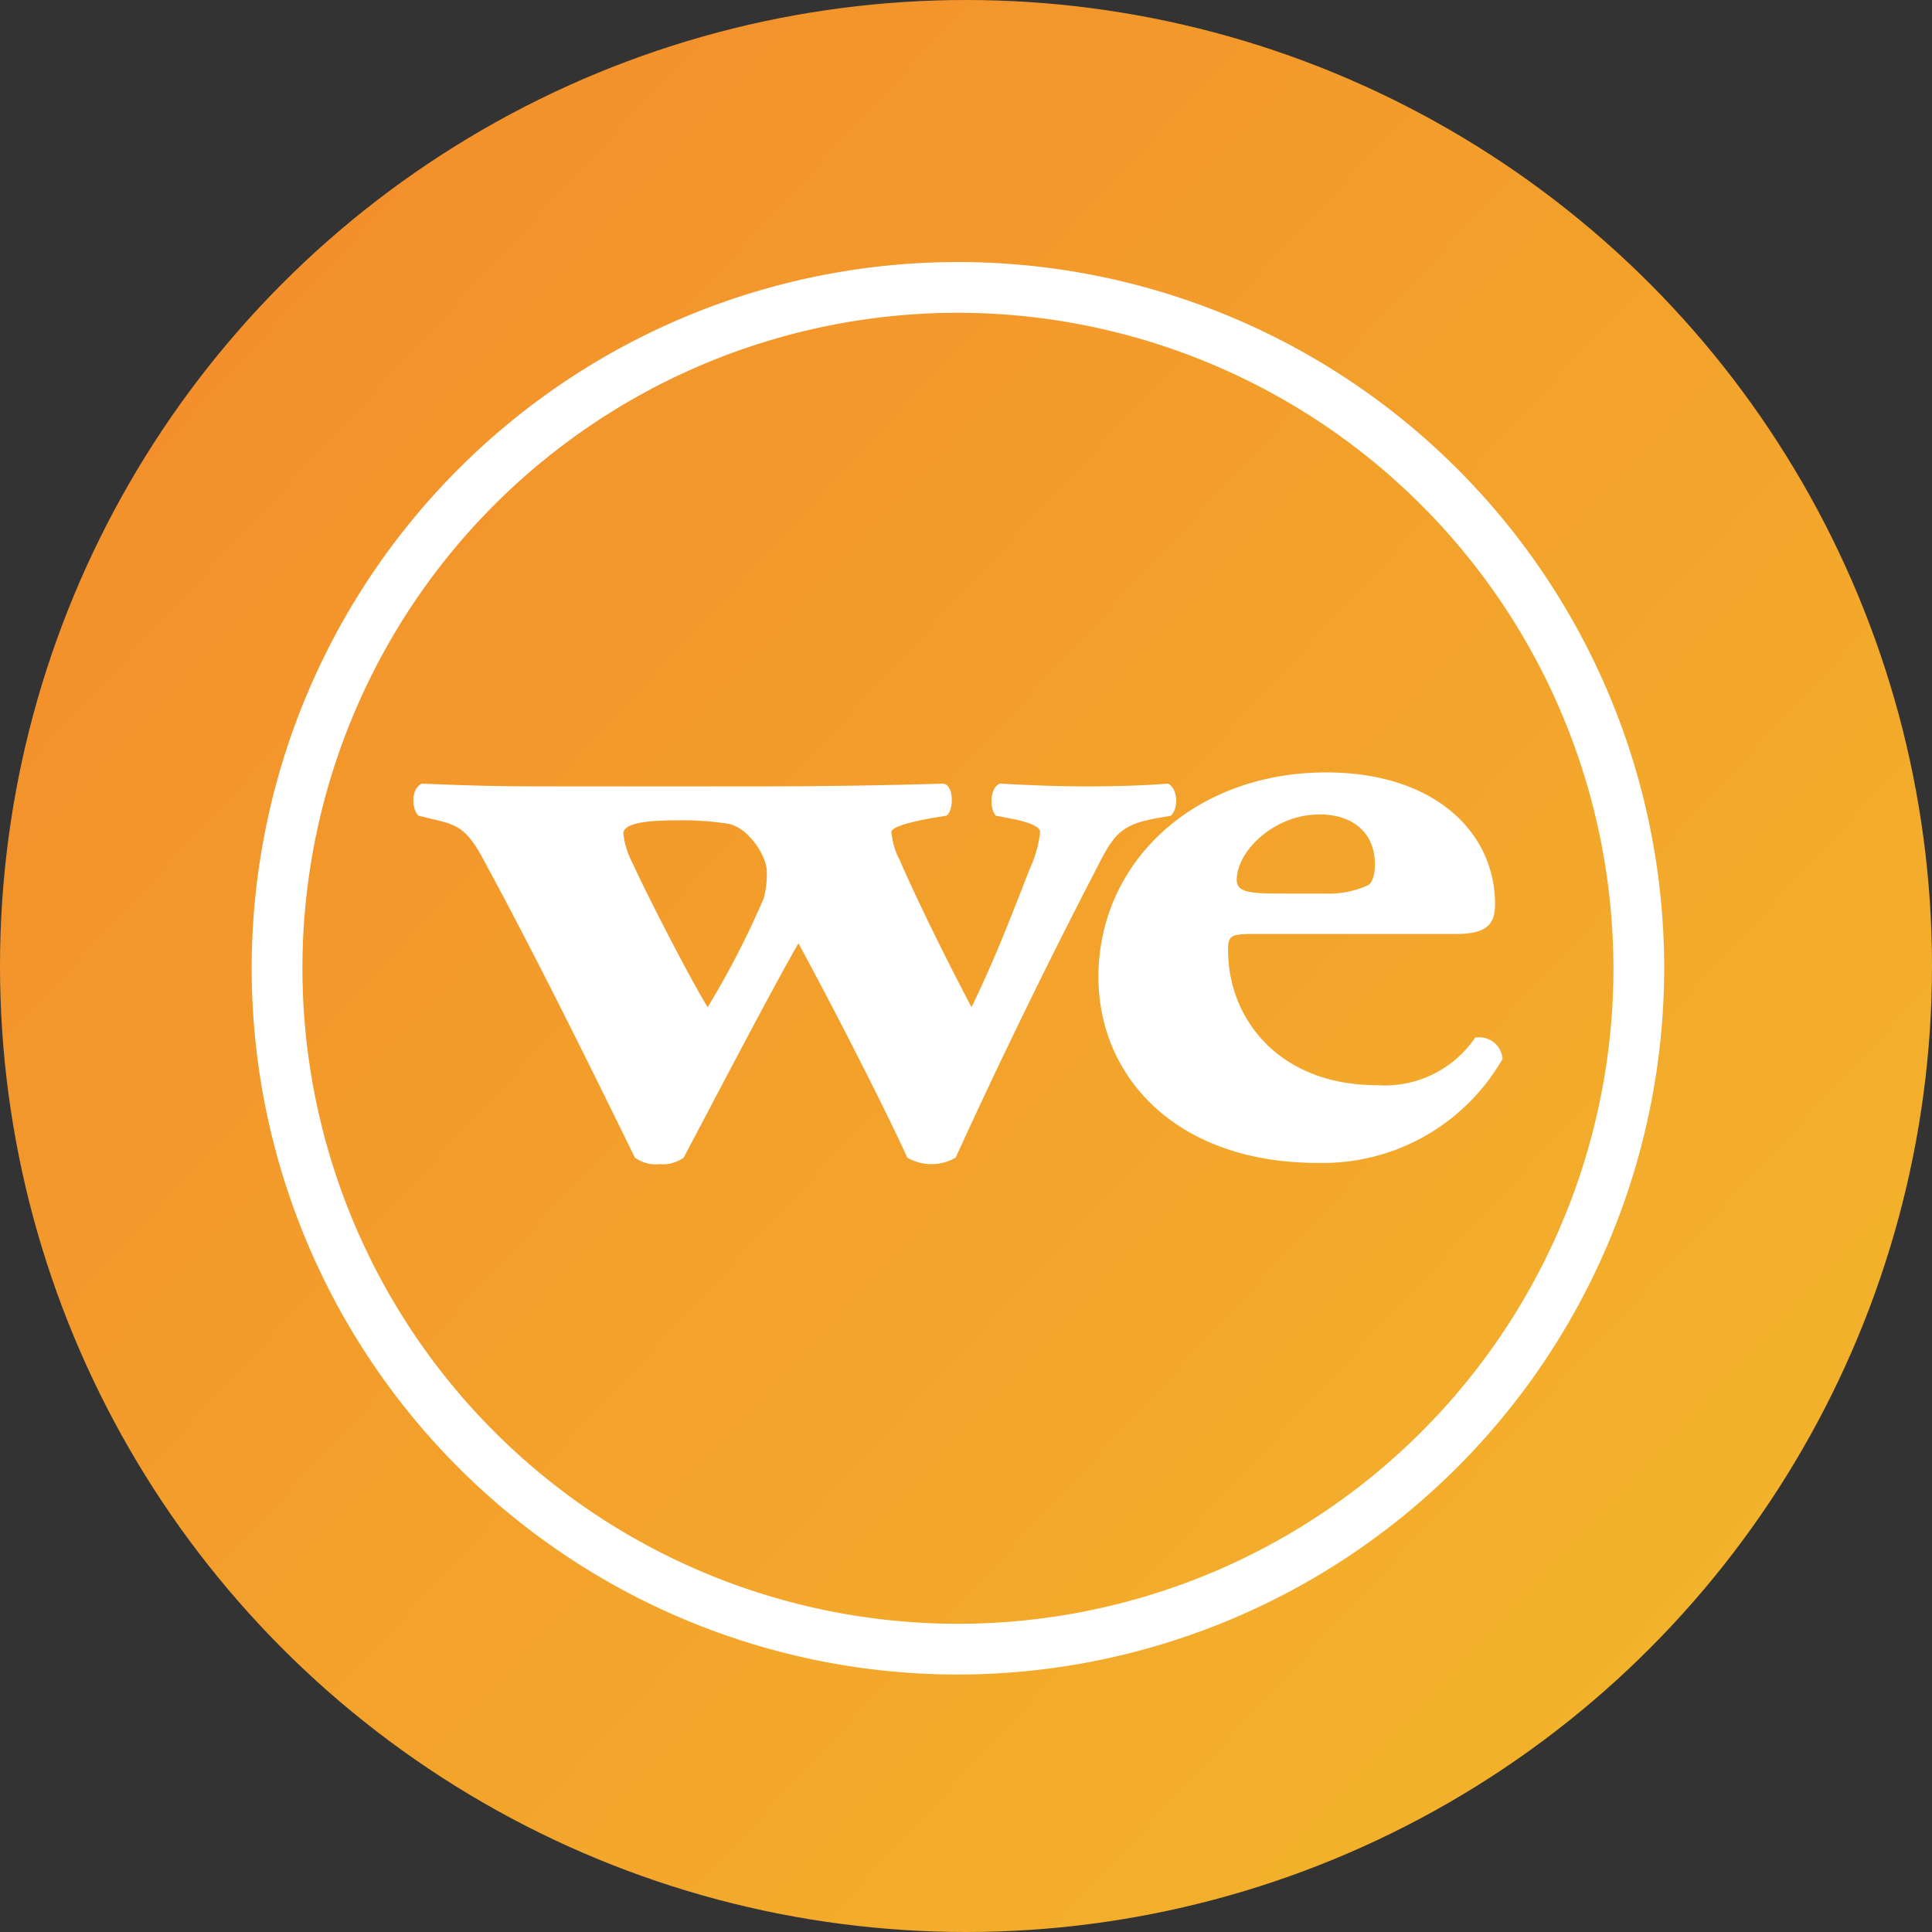 <svg xmlns="http://www.w3.org/2000/svg" xmlns:xlink="http://www.w3.org/1999/xlink" width="152.27" height="152.27" viewBox="0 0 152.27 152.27"><rect x="0" y="0" width="152.27" height="152.27" fill="#333333" stroke="none"/><defs><linearGradient id="a" x1="1" y1="1" x2="-0.075" gradientUnits="objectBoundingBox"><stop offset="0" stop-color="#f3b92b"/><stop offset="1" stop-color="#f3872b"/></linearGradient></defs><g transform="translate(-1509.999 -3079.356)"><ellipse cx="76.135" cy="76.135" rx="76.135" ry="76.135" transform="translate(1509.999 3079.356)" fill="url(#a)"/><g transform="translate(1420 3054.171)"><path d="M143.362,89.84a22.737,22.737,0,0,1,4,.266c1.664.293,3.074,2.613,3.074,3.746a7.423,7.423,0,0,1-.253,2.159,69.133,69.133,0,0,1-4.409,8.557c-1.415-2.294-4.744-8.773-5.895-11.3a6.883,6.883,0,0,1-.753-2.37C139.127,90.106,140.707,89.84,143.362,89.84Zm-18.865,0c1.411.351,2.238.643,3.4,2.718,4.08,7.488,8.165,15.742,12.139,23.862a2.756,2.756,0,0,0,1.931.516,2.808,2.808,0,0,0,1.917-.513c1.894-3.574,6.89-13.166,9.044-16.89,2.508,4.6,6.824,13.005,8.576,16.89a3.8,3.8,0,0,0,3.814,0q5.289-11.572,11.148-22.872c1.333-2.649,1.91-3.36,4.657-3.871l1.164-.206c.663-.666.492-2.228-.245-2.528-1.831.145-3.99.219-6.416.219-2.075,0-4.056-.074-6.811-.219-.832.3-.832,2.015-.324,2.528l1.4.272c1.43.292,2.084.653,2.084,1.019a9.112,9.112,0,0,1-.769,2.786c-1.315,3.327-2.618,6.853-4.638,11.017-1.823-3.46-4.146-8.122-5.652-11.578a5.961,5.961,0,0,1-.659-2.225c0-.366,1.151-.727,3.076-1.085l1.238-.206c.6-.292.664-2.441-.247-2.528q-7.357.218-14.718.219H132.809c-3.492,0-6.147-.074-9.555-.219-.851.361-.851,1.941-.274,2.528Z" fill="#fff"/><path d="M206.259,106.973a8.612,8.612,0,0,1-7.738,3.74c-7.728,0-11.731-5.239-11.731-10.63,0-1.148.174-1.29,2.091-1.29h15.948c2.6,0,3-1.007,3-2.371,0-5.544-4.662-10.358-13.311-10.358-10.377,0-17.946,7.05-17.946,16.113,0,7.835,6.071,14.662,17.293,14.662a16.327,16.327,0,0,0,14.557-8.2A1.835,1.835,0,0,0,206.259,106.973Zm-12.3-17.6,0,0c2.815,0,4.406,1.568,4.406,3.946,0,.722-.166,1.448-.579,1.654a7.576,7.576,0,0,1-3.419.64h-3.071c-2.676,0-3.824-.053-3.824-1.072C187.467,92.24,190.461,89.377,193.956,89.377Z" fill="#fff"/><path d="M165.5,157.163A55.663,55.663,0,1,1,221.162,101.5,55.726,55.726,0,0,1,165.5,157.163Zm0-107.326A51.663,51.663,0,1,0,217.162,101.5,51.721,51.721,0,0,0,165.5,49.837Z" fill="#fff"/></g></g></svg>